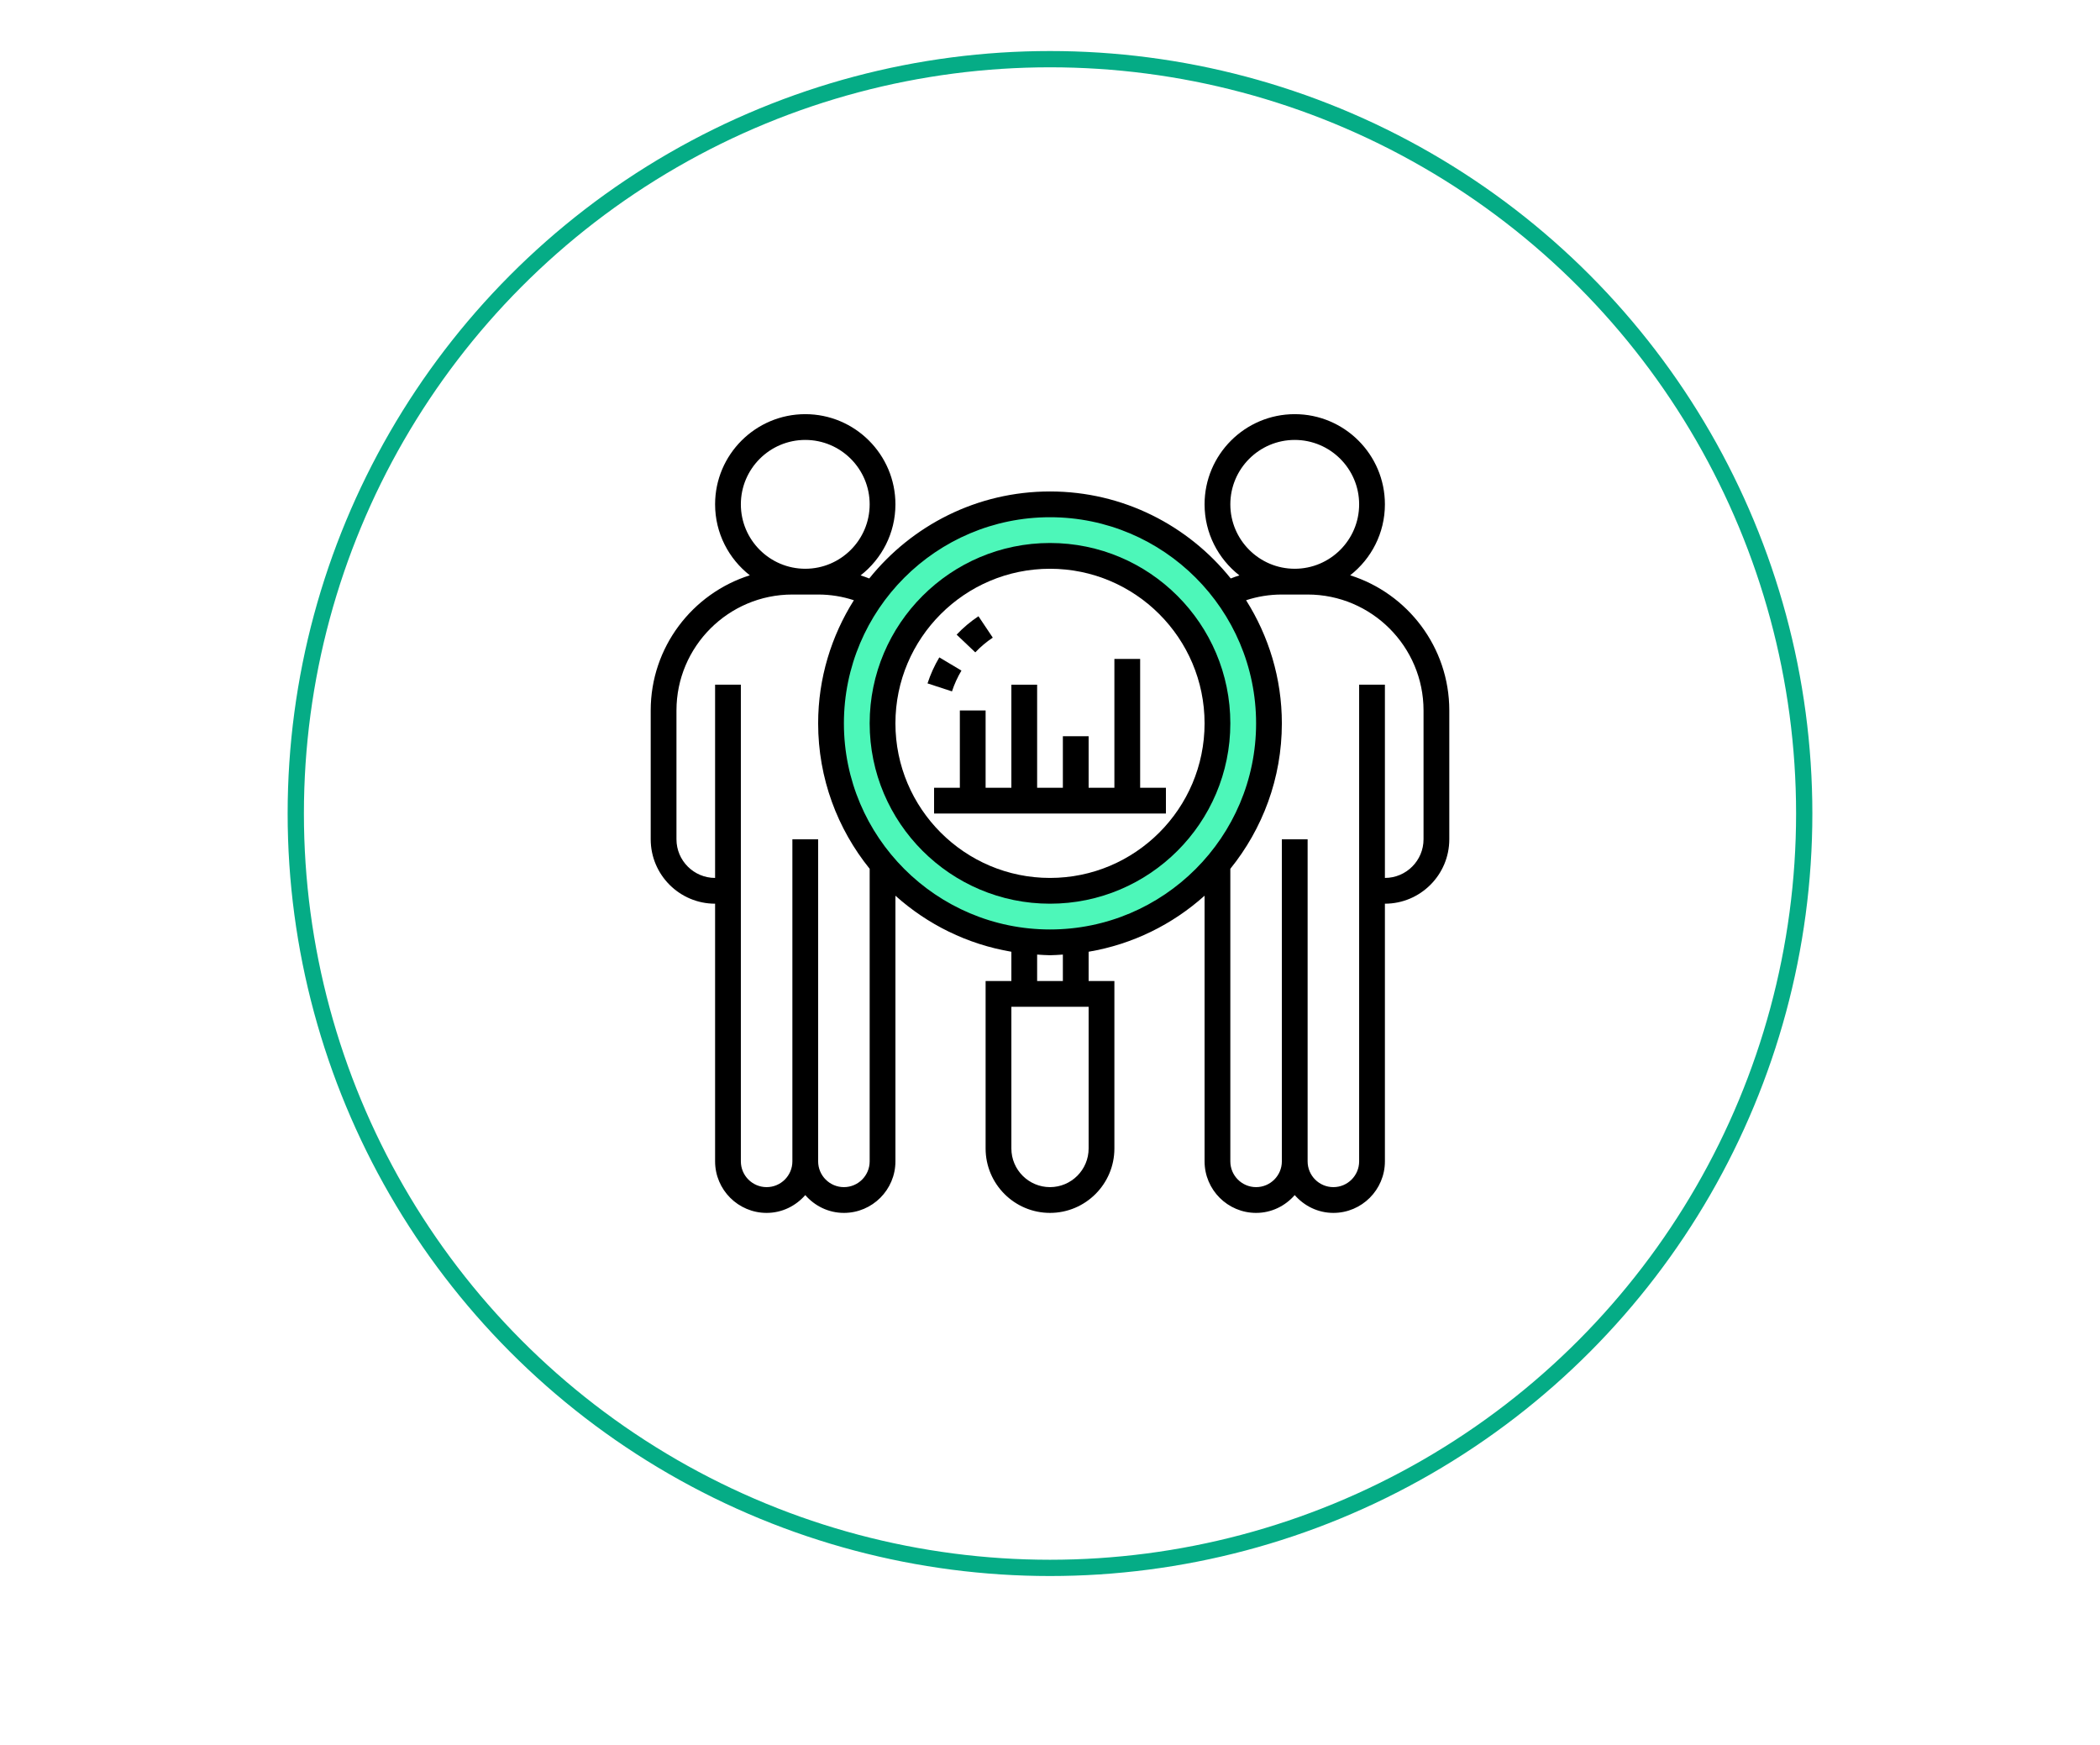 <?xml version="1.0" encoding="UTF-8"?>
<svg width="71px" height="59px" viewBox="0 0 71 59" version="1.1" xmlns="http://www.w3.org/2000/svg" xmlns:xlink="http://www.w3.org/1999/xlink">
    <title>Icons / Insights 3</title>
    <g id="Icons-/-Insights-3" stroke="none" stroke-width="1" fill="none" fill-rule="evenodd">
        <circle id="Oval-Copy" stroke="#05AC86" stroke-width="0.55" cx="35.5" cy="27.5" r="25.5"></circle>
        <g id="Group" transform="translate(22, 14)">
            <circle id="Oval" stroke="#4DF7B9" stroke-width="2" cx="13.5" cy="10.5" r="6.5"></circle>
            <g id="benchmark" fill="#000000" fill-rule="nonzero">
                <path d="M23.649,5.447 C24.362,4.889 24.823,4.023 24.823,3.048 C24.823,1.367 23.455,0 21.774,0 C20.094,0 18.726,1.367 18.726,3.048 C18.726,4.024 19.188,4.891 19.903,5.45 C19.805,5.481 19.707,5.516 19.611,5.554 C18.173,3.763 15.97,2.613 13.5,2.613 C11.03,2.613 8.827,3.764 7.389,5.554 C7.293,5.517 7.195,5.481 7.097,5.45 C7.812,4.892 8.274,4.024 8.274,3.048 C8.274,1.367 6.906,0 5.226,0 C3.545,0 2.177,1.367 2.177,3.048 C2.177,4.023 2.638,4.889 3.351,5.447 C1.411,6.06 0,7.876 0,10.016 L0,14.371 C0,15.572 0.977,16.548 2.177,16.548 L2.177,25.258 C2.177,26.219 2.959,27 3.919,27 C4.442,27 4.906,26.764 5.226,26.398 C5.545,26.764 6.009,27 6.532,27 C7.493,27 8.274,26.219 8.274,25.258 L8.274,16.278 C9.355,17.247 10.702,17.92 12.194,18.172 L12.194,19.161 L11.323,19.161 L11.323,24.823 C11.323,26.023 12.299,27 13.5,27 C14.701,27 15.677,26.023 15.677,24.823 L15.677,19.161 L14.806,19.161 L14.806,18.172 C16.298,17.92 17.645,17.247 18.726,16.278 L18.726,25.258 C18.726,26.219 19.507,27 20.468,27 C20.991,27 21.455,26.764 21.774,26.398 C22.094,26.764 22.558,27 23.081,27 C24.041,27 24.823,26.219 24.823,25.258 L24.823,16.548 C26.023,16.548 27,15.572 27,14.371 L27,10.016 C27,7.876 25.589,6.06 23.649,5.447 Z M19.597,3.048 C19.597,1.848 20.574,0.871 21.774,0.871 C22.975,0.871 23.952,1.848 23.952,3.048 C23.952,4.249 22.975,5.226 21.774,5.226 C20.574,5.226 19.597,4.249 19.597,3.048 Z M3.048,3.048 C3.048,1.848 4.025,0.871 5.226,0.871 C6.426,0.871 7.403,1.848 7.403,3.048 C7.403,4.249 6.426,5.226 5.226,5.226 C4.025,5.226 3.048,4.249 3.048,3.048 Z M6.532,26.129 C6.052,26.129 5.661,25.738 5.661,25.258 L5.661,14.371 L4.79,14.371 L4.79,25.258 C4.79,25.738 4.4,26.129 3.919,26.129 C3.439,26.129 3.048,25.738 3.048,25.258 L3.048,9.145 L2.177,9.145 L2.177,15.677 C1.457,15.677 0.871,15.091 0.871,14.371 L0.871,10.016 C0.871,7.855 2.629,6.097 4.79,6.097 L5.661,6.097 C6.078,6.097 6.482,6.163 6.869,6.29 C6.109,7.497 5.661,8.922 5.661,10.452 C5.661,12.312 6.316,14.022 7.403,15.368 L7.403,25.258 C7.403,25.738 7.013,26.129 6.532,26.129 Z M14.806,24.823 C14.806,25.543 14.22,26.129 13.5,26.129 C12.78,26.129 12.194,25.543 12.194,24.823 L12.194,20.032 L14.806,20.032 L14.806,24.823 Z M13.935,19.161 L13.065,19.161 L13.065,18.268 C13.21,18.276 13.353,18.29 13.5,18.29 C13.647,18.29 13.79,18.276 13.935,18.268 L13.935,19.161 Z M13.5,17.419 C9.658,17.419 6.532,14.293 6.532,10.452 C6.532,6.61 9.658,3.484 13.5,3.484 C17.342,3.484 20.468,6.61 20.468,10.452 C20.468,14.293 17.342,17.419 13.5,17.419 Z M26.129,14.371 C26.129,15.091 25.543,15.677 24.823,15.677 L24.823,9.145 L23.952,9.145 L23.952,25.258 C23.952,25.738 23.561,26.129 23.081,26.129 C22.6,26.129 22.21,25.738 22.21,25.258 L22.21,14.371 L21.339,14.371 L21.339,25.258 C21.339,25.738 20.948,26.129 20.468,26.129 C19.987,26.129 19.597,25.738 19.597,25.258 L19.597,15.368 C20.684,14.022 21.339,12.313 21.339,10.452 C21.339,8.922 20.891,7.497 20.13,6.29 C20.518,6.163 20.922,6.097 21.339,6.097 L22.21,6.097 C24.371,6.097 26.129,7.855 26.129,10.016 L26.129,14.371 Z" id="Shape"></path>
                <path d="M11.565,7.554 L11.081,6.831 C10.813,7.01 10.564,7.219 10.343,7.453 L10.974,8.052 C11.151,7.865 11.35,7.698 11.565,7.554 Z" id="Path"></path>
                <path d="M10.506,8.668 L9.758,8.222 C9.593,8.499 9.459,8.795 9.359,9.101 L10.186,9.371 C10.266,9.126 10.374,8.89 10.506,8.668 Z" id="Path"></path>
                <path d="M13.5,4.355 C10.138,4.355 7.403,7.09 7.403,10.452 C7.403,13.814 10.138,16.548 13.5,16.548 C16.862,16.548 19.597,13.814 19.597,10.452 C19.597,7.09 16.862,4.355 13.5,4.355 Z M13.5,15.677 C10.618,15.677 8.274,13.333 8.274,10.452 C8.274,7.57 10.618,5.226 13.5,5.226 C16.382,5.226 18.726,7.57 18.726,10.452 C18.726,13.333 16.382,15.677 13.5,15.677 Z" id="Shape"></path>
                <polygon id="Path" points="16.548 12.629 16.548 8.274 15.677 8.274 15.677 12.629 14.806 12.629 14.806 10.887 13.935 10.887 13.935 12.629 13.065 12.629 13.065 9.145 12.194 9.145 12.194 12.629 11.323 12.629 11.323 10.016 10.452 10.016 10.452 12.629 9.581 12.629 9.581 13.5 17.419 13.5 17.419 12.629"></polygon>
            </g>
        </g>
    </g>
</svg>